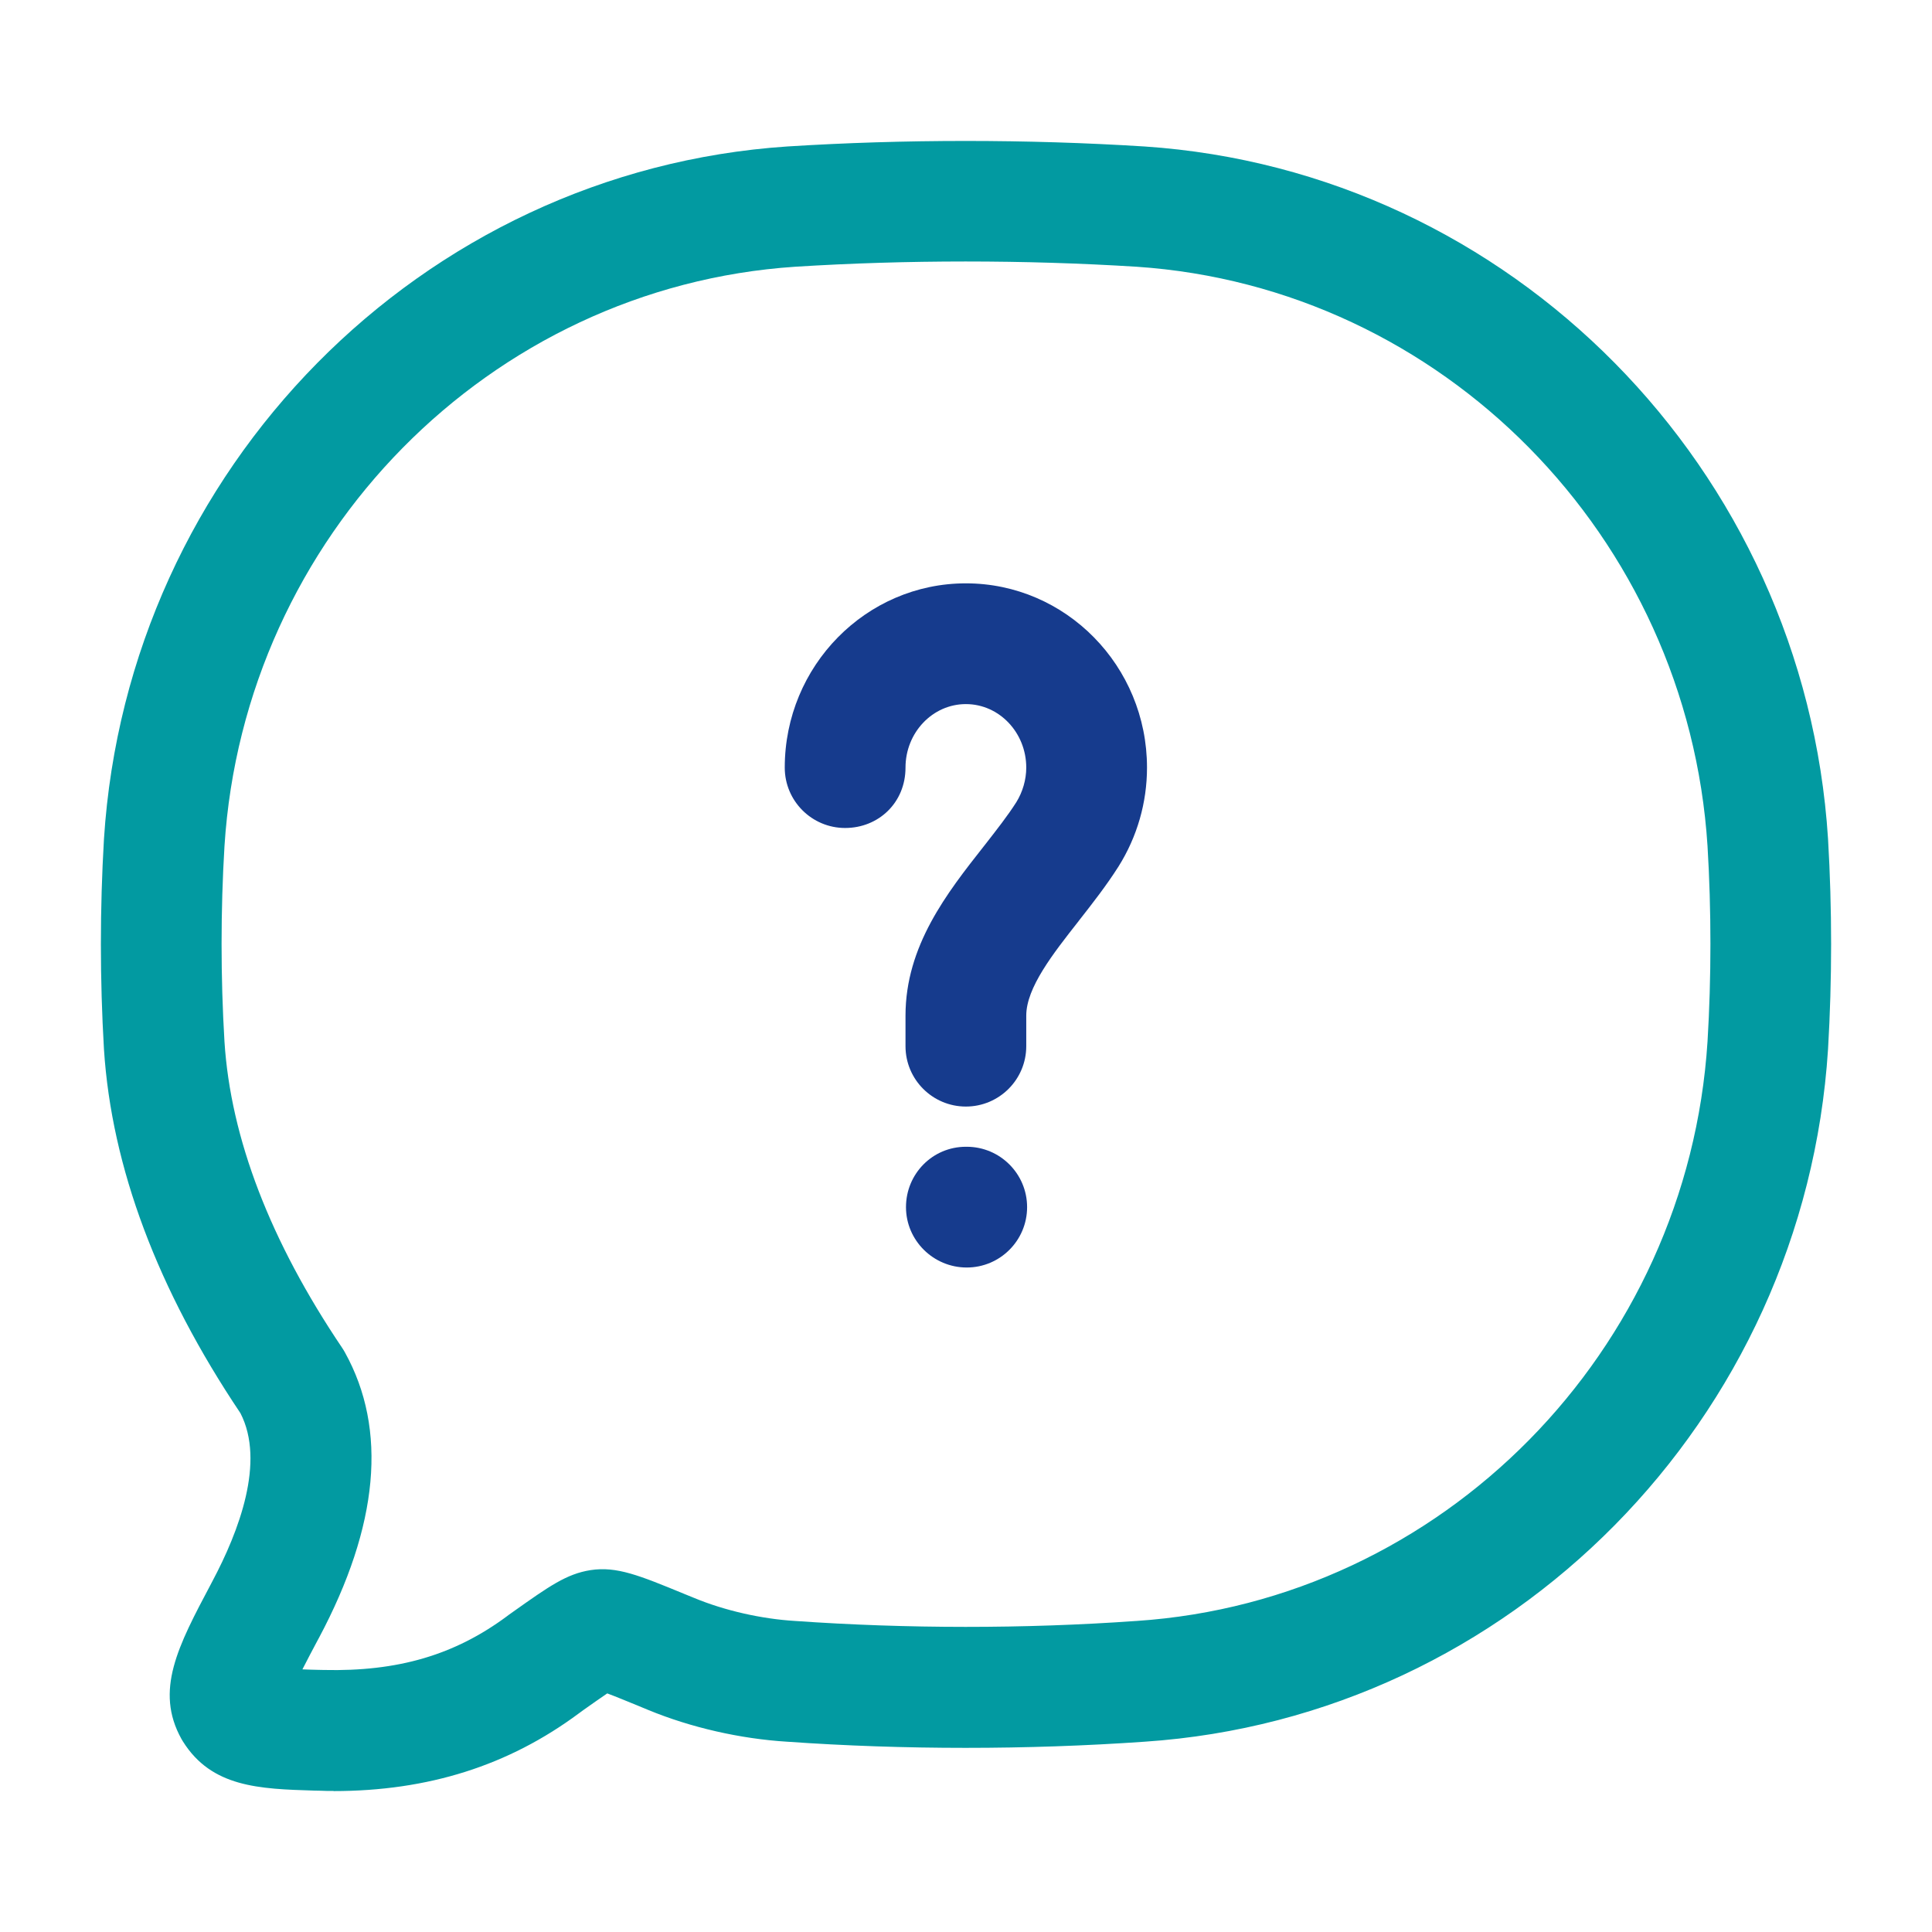 <svg width="16" height="16" viewBox="0 0 16 16" fill="none" xmlns="http://www.w3.org/2000/svg">
<path d="M2.763 14.832C2.727 14.832 2.691 14.832 2.654 14.83L2.602 14.829C2.147 14.815 1.753 14.802 1.515 14.422C1.511 14.416 1.507 14.408 1.503 14.402C1.279 14 1.475 13.631 1.746 13.12L1.758 13.097C1.98 12.68 2.198 12.104 1.991 11.703C1.304 10.679 0.924 9.666 0.861 8.69C0.827 8.111 0.827 7.526 0.861 6.948C1.057 3.881 3.489 1.416 6.52 1.213C7.485 1.152 8.508 1.152 9.478 1.213C12.511 1.416 14.944 3.881 15.139 6.947C15.173 7.526 15.173 8.112 15.139 8.689C14.943 11.756 12.511 14.221 9.48 14.424C8.508 14.492 7.483 14.492 6.517 14.424C6.131 14.4 5.722 14.307 5.368 14.161L5.286 14.127C5.193 14.089 5.099 14.05 5.029 14.024C4.975 14.06 4.904 14.111 4.834 14.16L4.793 14.19C4.211 14.622 3.545 14.833 2.761 14.833L2.763 14.832ZM2.505 13.825C2.547 13.827 2.591 13.828 2.633 13.829L2.682 13.83C3.294 13.844 3.765 13.707 4.201 13.383C4.204 13.381 4.207 13.378 4.21 13.376L4.255 13.344C4.546 13.138 4.692 13.034 4.891 13.003C5.108 12.97 5.295 13.047 5.669 13.201L5.75 13.234C6.001 13.338 6.305 13.407 6.583 13.424C7.508 13.489 8.484 13.49 9.411 13.424H9.413C11.945 13.255 13.977 11.191 14.141 8.625C14.173 8.097 14.173 7.536 14.141 7.007C13.977 4.442 11.945 2.379 9.413 2.209C8.486 2.151 7.507 2.151 6.585 2.209C4.055 2.378 2.022 4.442 1.859 7.008C1.827 7.536 1.827 8.097 1.859 8.626C1.91 9.427 2.239 10.281 2.834 11.163C2.842 11.175 2.85 11.188 2.857 11.201C3.21 11.838 3.137 12.634 2.641 13.565L2.629 13.587C2.587 13.666 2.543 13.749 2.505 13.824V13.825Z" fill="#029AA1"/>
<path d="M7.499 8.664C7.499 8.94 7.723 9.164 7.999 9.164C8.275 9.164 8.499 8.94 8.499 8.664V8.411C8.499 8.18 8.719 7.9 8.932 7.629L8.934 7.626C9.046 7.483 9.162 7.335 9.263 7.176C9.418 6.929 9.499 6.646 9.499 6.357C9.499 5.515 8.827 4.831 7.999 4.831C7.172 4.831 6.499 5.515 6.499 6.357C6.499 6.633 6.723 6.857 6.999 6.857C7.275 6.857 7.499 6.648 7.499 6.357C7.499 6.067 7.723 5.831 7.999 5.831C8.275 5.831 8.499 6.067 8.499 6.357C8.499 6.457 8.469 6.559 8.417 6.643C8.346 6.755 8.253 6.873 8.155 6.999L8.147 7.009C7.843 7.395 7.499 7.833 7.499 8.411V8.664Z" fill="#163B8D"/>
<path d="M7.503 9.997C7.503 10.273 7.73 10.497 8.006 10.497C8.282 10.497 8.506 10.273 8.506 9.997C8.506 9.721 8.282 9.497 8.006 9.497H7.999C7.723 9.497 7.503 9.721 7.503 9.997Z" fill="#163B8D"/>
</svg>
